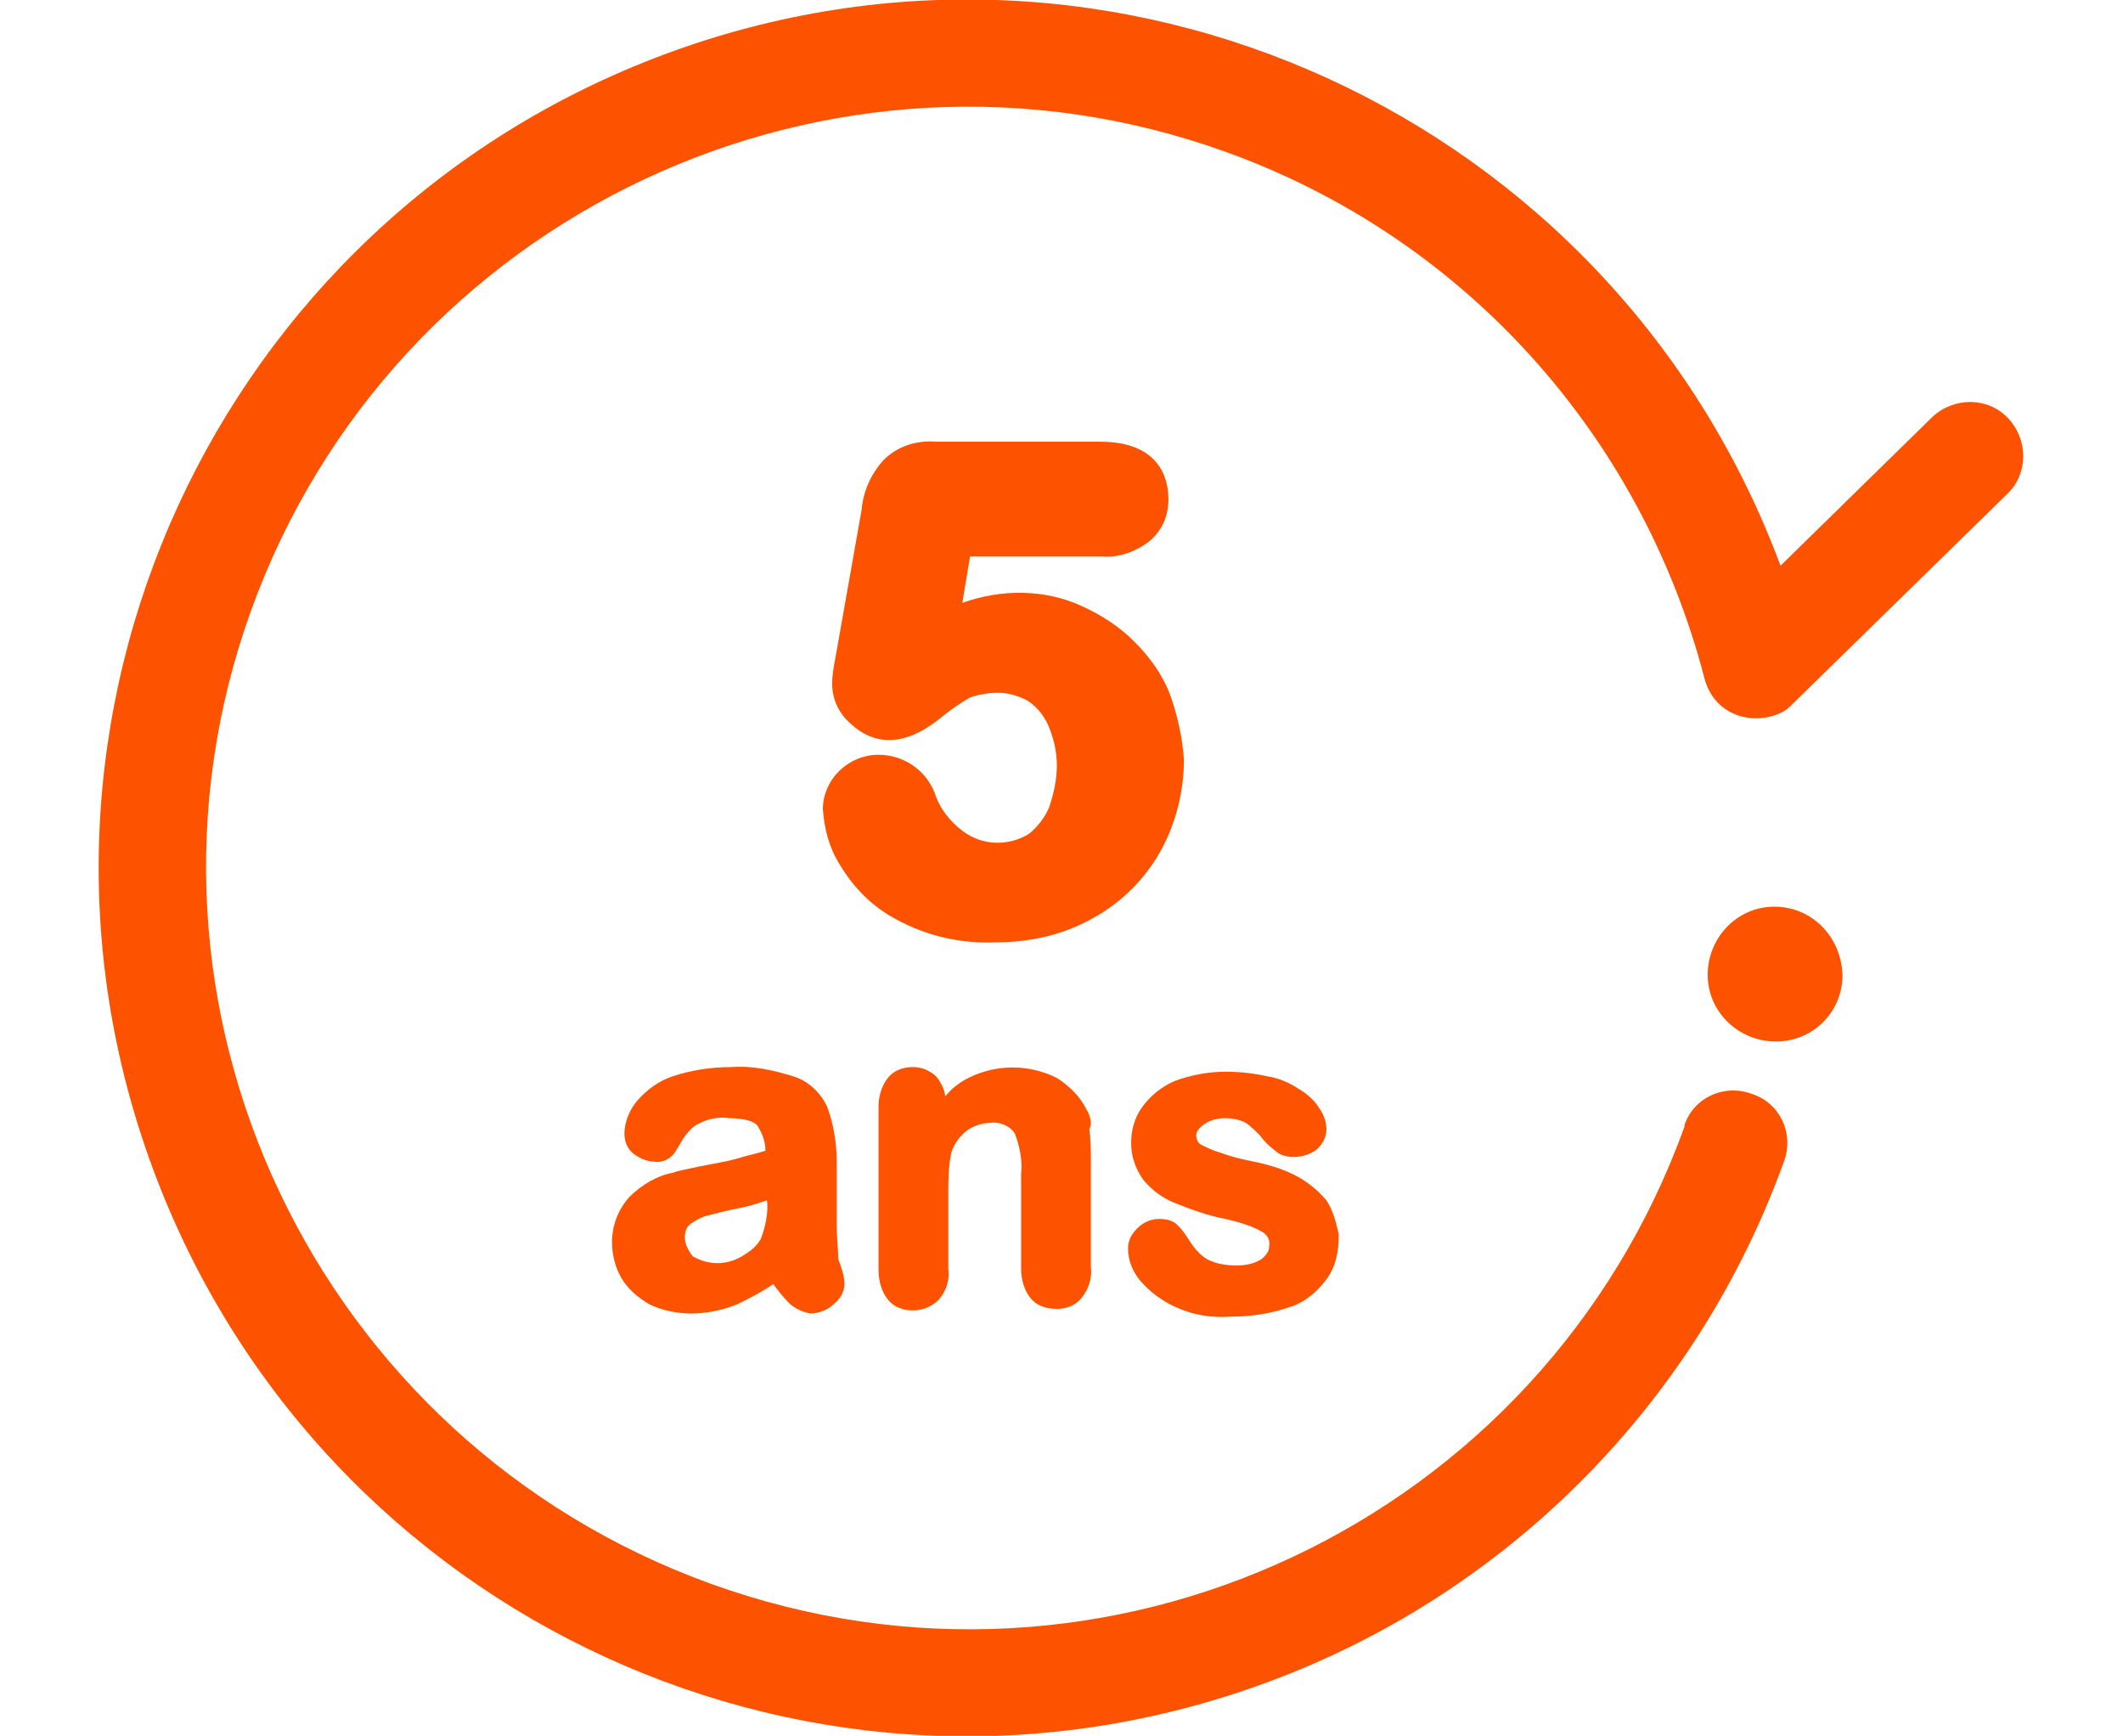 <?xml version="1.0" encoding="utf-8"?>
<!-- Generator: Adobe Illustrator 23.0.3, SVG Export Plug-In . SVG Version: 6.00 Build 0)  -->
<svg version="1.1" id="Calque_1" xmlns="http://www.w3.org/2000/svg" xmlns:xlink="http://www.w3.org/1999/xlink" x="0px" y="0px"
	 width="137px" height="112px" viewBox="0 0 137 112" style="enable-background:new 0 0 137 112;" xml:space="preserve">
<style type="text/css">
	.st0{fill:#FD5300;}
</style>
<g transform="translate(25.194 52.25)">
	<path class="st0" d="M28.8,26.9l0-2v-2.2c0-1.2-0.2-2.4-0.6-3.5c-0.4-0.9-1.2-1.7-2.2-2c-1.3-0.4-2.6-0.7-4-0.6
		c-1.3,0-2.6,0.2-3.8,0.6c-0.9,0.3-1.7,0.9-2.3,1.6c-0.5,0.6-0.8,1.4-0.8,2.1c0,0.5,0.2,1,0.6,1.3c0.4,0.3,0.9,0.5,1.3,0.5
		c0.4,0.1,0.9-0.1,1.2-0.4c0.2-0.2,0.4-0.6,0.7-1.1c0.3-0.4,0.6-0.8,1.1-1c0.6-0.3,1.3-0.4,1.9-0.3c0.9,0,1.6,0.2,1.8,0.5
		c0.3,0.5,0.5,1,0.5,1.6c-0.6,0.2-1.2,0.3-1.8,0.5c-0.7,0.2-1.4,0.3-2.4,0.5c-0.9,0.2-1.5,0.3-1.7,0.4c-1.1,0.2-2.1,0.8-2.9,1.6
		c-0.7,0.8-1.1,1.8-1.1,2.9c0,0.8,0.2,1.6,0.6,2.3c0.4,0.7,1.1,1.3,1.8,1.7c0.8,0.4,1.8,0.6,2.7,0.6c1,0,2-0.2,3-0.6
		c0.8-0.4,1.6-0.8,2.3-1.3c0.3,0.4,0.6,0.8,1,1.2c0.4,0.4,0.9,0.6,1.4,0.7c0.5,0,1.1-0.2,1.5-0.6c0.4-0.3,0.7-0.8,0.7-1.3
		c0-0.5-0.2-1.1-0.4-1.6C28.9,28.3,28.8,27.6,28.8,26.9z M24.3,25.2c0.1,0.8-0.1,1.7-0.4,2.5c-0.3,0.5-0.7,0.8-1.2,1.1
		c-1,0.6-2.2,0.6-3.2,0C19.2,28.4,19,28,19,27.6c0-0.4,0.1-0.7,0.4-0.9c0.3-0.2,0.6-0.4,1-0.5c0.4-0.1,1.1-0.3,2.1-0.5
		C23.1,25.6,23.7,25.4,24.3,25.2L24.3,25.2z"/>
	<path class="st0" d="M44.9,19.3c-0.4-0.8-1.1-1.5-1.9-2c-1.8-0.9-3.9-0.9-5.7,0c-0.6,0.3-1.1,0.7-1.5,1.2c0-0.2-0.1-0.5-0.2-0.7
		c-0.2-0.4-0.4-0.7-0.8-0.9c-0.3-0.2-0.7-0.3-1.1-0.3c-0.6,0-1.2,0.2-1.6,0.7c-0.4,0.5-0.6,1.2-0.6,1.8v10.6c0,0.7,0.2,1.4,0.6,1.9
		c0.4,0.5,1,0.7,1.6,0.7c0.6,0,1.2-0.2,1.7-0.7c0.5-0.6,0.7-1.3,0.6-2v-4.6c0-1,0-2,0.2-2.9c0.2-0.6,0.6-1.1,1-1.4
		c0.4-0.3,1-0.5,1.5-0.5c0.6-0.1,1.3,0.2,1.6,0.7c0.3,0.8,0.5,1.7,0.4,2.6v6.1c0,0.7,0.2,1.4,0.6,1.9c0.4,0.5,1,0.7,1.7,0.7
		c0.6,0,1.2-0.2,1.6-0.7c0.4-0.5,0.7-1.2,0.6-2v-6.8c0-0.7,0-1.4-0.1-2.1C45.3,20.3,45.2,19.8,44.9,19.3z"/>
	<path class="st0" d="M60.4,25.2c-0.5-0.6-1.1-1.1-1.8-1.5c-0.9-0.5-1.9-0.8-2.9-1c-1-0.2-1.7-0.4-2.2-0.6c-0.4-0.1-0.8-0.3-1.2-0.5
		c-0.2-0.1-0.3-0.4-0.3-0.6c0-0.2,0.1-0.4,0.5-0.7c0.4-0.3,0.9-0.4,1.4-0.4c0.5,0,0.9,0.1,1.3,0.3c0.3,0.2,0.6,0.5,0.9,0.8
		c0.3,0.4,0.6,0.7,1,1c0.3,0.3,0.8,0.4,1.2,0.4c0.6,0,1.1-0.2,1.5-0.5c0.4-0.4,0.6-0.8,0.6-1.3c0-0.5-0.2-1-0.5-1.4
		c-0.3-0.5-0.8-0.9-1.3-1.2c-0.6-0.4-1.3-0.7-2-0.8c-0.9-0.2-1.8-0.3-2.7-0.3c-1.1,0-2.2,0.2-3.3,0.6c-0.9,0.4-1.6,1-2.1,1.7
		c-0.5,0.7-0.7,1.5-0.7,2.3c0,0.9,0.3,1.7,0.8,2.4c0.6,0.7,1.3,1.2,2.1,1.5c1,0.4,2.1,0.8,3.2,1c0.8,0.2,1.6,0.4,2.3,0.8
		c0.4,0.2,0.6,0.6,0.5,1c0,0.1,0,0.4-0.5,0.8c-0.5,0.3-1,0.4-1.6,0.4c-0.7,0-1.3-0.1-1.9-0.4c-0.5-0.3-0.9-0.8-1.2-1.3
		c-0.2-0.3-0.4-0.6-0.7-0.9c-0.3-0.3-0.7-0.4-1.2-0.4c-0.5,0-1,0.2-1.4,0.6c-0.4,0.4-0.6,0.8-0.6,1.3c0,0.8,0.3,1.5,0.8,2.1
		c0.6,0.7,1.4,1.3,2.3,1.7c1.1,0.5,2.3,0.7,3.6,0.6c1.3,0,2.5-0.2,3.7-0.6c1-0.3,1.8-1,2.4-1.8c0.6-0.8,0.8-1.8,0.8-2.9
		C61,26.5,60.8,25.8,60.4,25.2z"/>
</g>
<path class="st0" d="M114.5,58.5c-2.4,0-4.3,2-4.3,4.4c0,2.4,2,4.3,4.4,4.3c2.4,0,4.3-1.9,4.3-4.3C118.8,60.4,116.9,58.5,114.5,58.5
	z"/>
<path class="st0" d="M129.6,27c-1.3-1.4-3.5-1.4-4.9-0.1l-9.8,9.6c-10.8-29-43-43.8-72-33s-43.8,43-33,72s43,43.8,72,33
	c15.4-5.7,27.6-18,33.2-33.5c0.7-1.8-0.2-3.8-2-4.4c-1.8-0.7-3.8,0.2-4.4,2c0,0,0,0,0,0.1c-9.2,25.5-37.3,38.7-62.8,29.5
	S7,64.9,16.2,39.4S53.6,0.6,79.1,9.8c15.3,5.5,26.8,18.2,30.9,34c0.3,1.1,1,1.9,2,2.3c1,0.4,2.2,0.3,3.1-0.2
	c0.2-0.1,0.4-0.3,0.6-0.5l13.8-13.5C130.9,30.6,130.9,28.4,129.6,27C129.6,27,129.6,27,129.6,27z"/>
<path class="st0" d="M75.5,44.8c-0.5-1.3-1.3-2.4-2.3-3.4c-1-1-2.1-1.7-3.4-2.3c-2.4-1.1-5.2-1.1-7.7-0.2l0.5-3h8.5
	c1.1,0.1,2.2-0.3,3.1-1c0.8-0.7,1.2-1.6,1.2-2.7c0-1.1-0.4-3.7-4.4-3.7H60.4c-1.3-0.1-2.5,0.3-3.4,1.2c-0.8,0.9-1.3,2-1.4,3.2
	l-1.7,9.6c-0.1,0.5-0.2,1.1-0.2,1.6c0,1,0.4,1.9,1.2,2.6c1.4,1.3,3.3,1.6,5.7-0.3c0.6-0.5,1.3-1,2-1.4c0.6-0.2,1.2-0.3,1.8-0.3
	c0.7,0,1.3,0.2,1.9,0.5c0.6,0.4,1,0.9,1.3,1.5c0.4,0.9,0.6,1.8,0.6,2.7c0,0.9-0.2,1.8-0.5,2.7c-0.3,0.7-0.8,1.3-1.3,1.7
	c-1.3,0.8-3,0.8-4.3-0.2c-0.8-0.6-1.4-1.4-1.7-2.2c-0.5-1.6-2-2.7-3.7-2.7c-1,0-1.9,0.4-2.6,1.1c-0.6,0.6-1,1.5-1,2.4
	c0.1,1.3,0.4,2.5,1.1,3.6c0.9,1.5,2.1,2.7,3.6,3.5c2,1.1,4.2,1.6,6.5,1.5c2.2,0,4.4-0.5,6.3-1.6c1.8-1,3.3-2.5,4.3-4.3
	c1-1.8,1.5-3.9,1.5-5.9C76.3,47.6,76,46.2,75.5,44.8z"/>
</svg>
